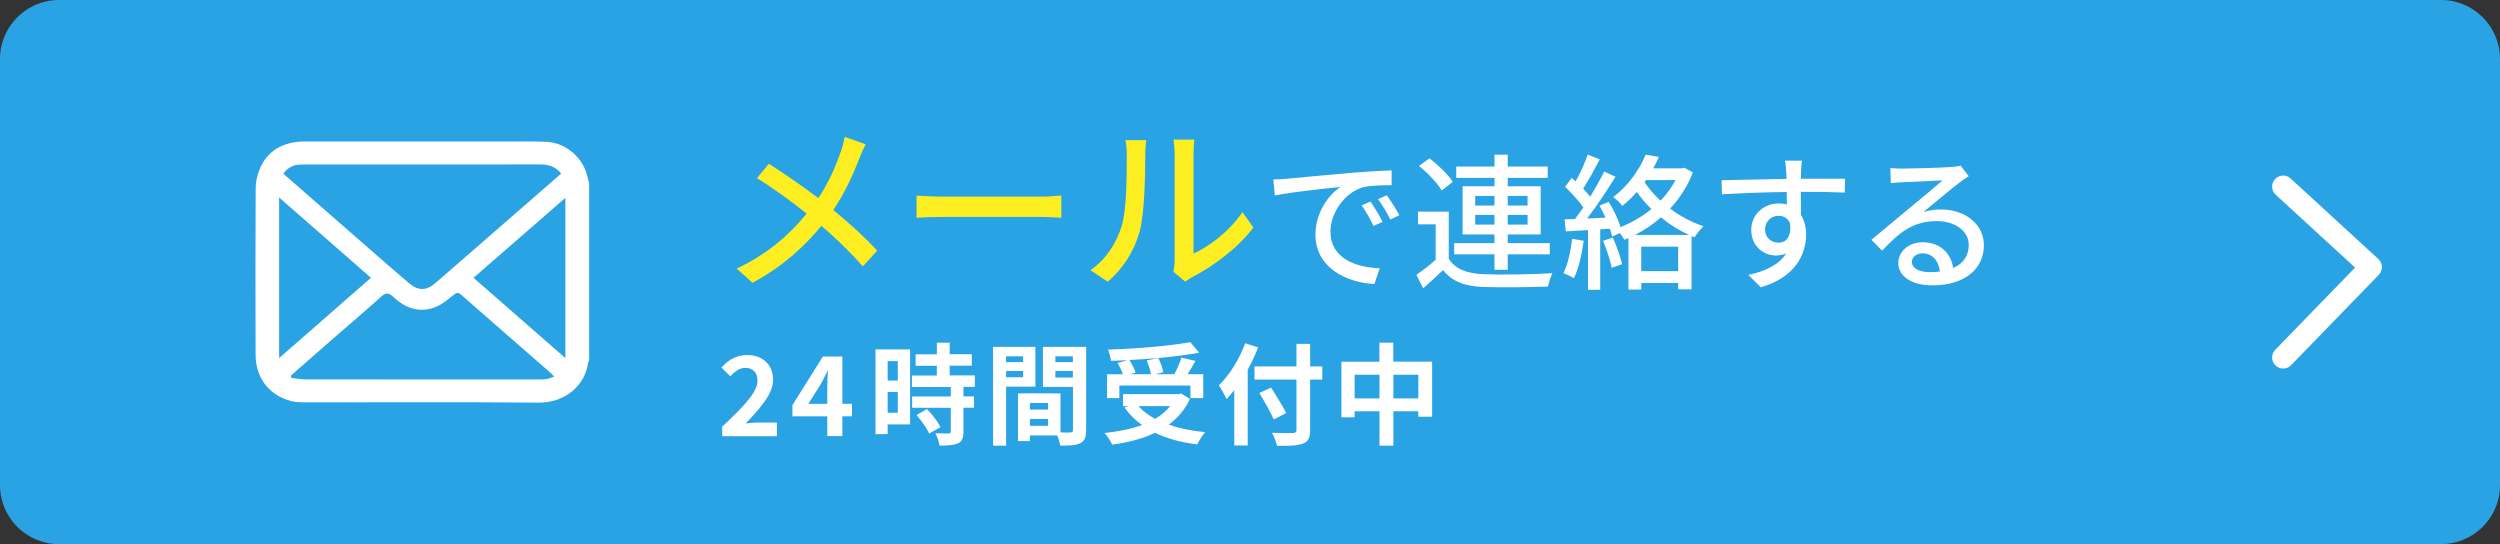 <?xml version="1.0" encoding="utf-8"?>
<!-- Generator: Adobe Illustrator 27.3.1, SVG Export Plug-In . SVG Version: 6.00 Build 0)  -->
<svg version="1.1" id="レイヤー_1" xmlns="http://www.w3.org/2000/svg" xmlns:xlink="http://www.w3.org/1999/xlink" x="0px"
	 y="0px" viewBox="0 0 340 74" style="enable-background:new 0 0 340 74;" xml:space="preserve">
<rect x="0" y="0" width="340" height="74" fill="#333333" stroke="none"/>
<style type="text/css">
	.st0{fill:#29A3E3;}
	.st1{fill:#FFFFFF;}
	.st2{fill:#FCEE21;}
	.st3{fill:none;stroke:#FFFFFF;stroke-width:3;stroke-linecap:round;stroke-linejoin:round;}
</style>
<g>
	<path class="st0" d="M340,66c0,4.4-3.6,8-8,8H8c-4.4,0-8-3.6-8-8V8c0-4.4,3.6-8,8-8h324c4.4,0,8,3.6,8,8V66z"/>
</g>
<g>
	<path class="st1" d="M80.12,24.92c0,8.04,0,16.08,0,24.12c-0.04,0.08-0.12,0.15-0.13,0.23c-0.38,3.09-3.06,5.53-6.81,5.49
		c-10.52-0.1-21.03-0.03-31.55-0.04c-0.67,0-1.37,0-2.02-0.17c-2.99-0.77-4.83-3.12-4.85-6.28c-0.03-7.53-0.02-15.07,0.01-22.6
		c0-0.84,0.18-1.72,0.48-2.5c0.96-2.56,3.16-3.93,6.21-3.93c9.1-0.01,18.2-0.01,27.3,0c1.86,0,3.72-0.03,5.58,0.05
		c2.6,0.1,5.01,2.2,5.54,4.72C79.96,24.31,80.04,24.62,80.12,24.92z M76.32,23.61c-0.83-1.06-1.88-1.26-3.06-1.25
		c-10.55,0.02-21.1,0.01-31.66,0.01c-0.3,0-0.59,0.01-0.89,0.02c-0.91,0.05-1.62,0.46-2.18,1.22c0.12,0.11,0.23,0.21,0.34,0.31
		c3.58,3.13,7.17,6.26,10.75,9.39c2,1.75,4,3.51,6.03,5.22c1.26,1.06,2.35,1.02,3.57-0.04c1.46-1.25,2.9-2.52,4.35-3.78
		C67.82,31.02,72.05,27.33,76.32,23.61z M39.58,51.06c0.01,0.11,0.02,0.22,0.03,0.33c0.68,0.07,1.36,0.21,2.04,0.21
		c10.51,0.01,21.03,0.01,31.54,0.01c0.38,0,0.77,0.01,1.15-0.06c0.32-0.05,0.63-0.2,1.01-0.33c-0.17-0.2-0.23-0.3-0.31-0.37
		c-4.12-3.59-8.24-7.18-12.34-10.78c-0.37-0.33-0.6-0.28-0.97,0.01c-0.76,0.59-1.52,1.27-2.39,1.63c-2.21,0.92-4.18,0.25-5.85-1.33
		c-0.67-0.63-1.06-0.58-1.71,0.01c-2.05,1.87-4.18,3.66-6.27,5.48C43.52,47.6,41.55,49.33,39.58,51.06z M50.45,37.78
		c-4.16-3.64-8.28-7.23-12.49-10.92c0,7.36,0,14.51,0,21.84C42.18,45.02,46.26,41.45,50.45,37.78z M64.4,37.78
		c4.15,3.63,8.27,7.23,12.49,10.92c0-7.34,0-14.48,0-21.79C72.68,30.57,68.59,34.13,64.4,37.78z"/>
</g>
<g>
	<g>
		<path class="st2" d="M116.85,21.61c-0.78,2.03-1.96,4.65-3.52,6.95c2.18,1.79,4.28,3.69,5.97,5.53l-1.96,2.15
			c-1.76-2.03-3.6-3.77-5.63-5.53c-2.23,2.71-5.16,5.5-9.37,7.75l-2.15-1.93c4.16-1.98,7.12-4.53,9.51-7.48
			c-1.79-1.44-4.33-3.33-6.75-4.82l1.61-1.96c2.05,1.3,4.77,3.18,6.73,4.67c1.44-2.13,2.35-4.31,3.06-6.31
			c0.2-0.54,0.42-1.42,0.54-2.01l2.84,1C117.46,20.12,117.04,21.07,116.85,21.61z"/>
		<path class="st2" d="M128.29,26.74h13.31c1.17,0,2.13-0.1,2.74-0.15v3.03c-0.54-0.02-1.66-0.12-2.74-0.12h-13.31
			c-1.35,0-2.81,0.05-3.64,0.12V26.6C125.45,26.65,126.97,26.74,128.29,26.74z"/>
		<path class="st2" d="M152.53,30.8c0.71-2.18,0.71-6.95,0.71-9.76c0-0.83-0.05-1.42-0.2-1.98h2.84c-0.02,0.2-0.12,1.1-0.12,1.96
			c0,2.79-0.1,8-0.76,10.44c-0.73,2.69-2.27,5.09-4.35,6.85l-2.35-1.56C150.43,35.28,151.82,33.05,152.53,30.8z M159.75,35.43V20.95
			c0-1-0.15-1.81-0.15-1.96h2.84c-0.02,0.15-0.12,0.95-0.12,1.96v13.53c2.13-0.95,4.89-3.03,6.65-5.63l1.49,2.1
			c-2.08,2.76-5.53,5.33-8.34,6.75c-0.44,0.25-0.73,0.46-0.93,0.61l-1.61-1.35C159.67,36.55,159.75,35.99,159.75,35.43z"/>
		<path class="st1" d="M175.04,24.31c1.46-0.14,5.02-0.48,8.7-0.8c2.14-0.18,4.14-0.3,5.52-0.34v2.02c-1.12,0-2.86,0.02-3.9,0.28
			c-2.66,0.8-4.42,3.66-4.42,6.02c0,3.64,3.4,4.86,6.7,5l-0.72,2.14c-3.92-0.2-8.02-2.3-8.02-6.7c0-3.02,1.78-5.44,3.4-6.5
			c-2.02,0.2-6.68,0.68-8.92,1.16l-0.2-2.18C173.95,24.39,174.65,24.35,175.04,24.31z M188.03,30.17l-1.24,0.56
			c-0.48-1.02-1-1.94-1.6-2.8l1.2-0.52C186.87,28.11,187.61,29.33,188.03,30.17z M190.31,29.27l-1.22,0.58
			c-0.52-1.02-1.04-1.9-1.68-2.76l1.2-0.54C189.09,27.23,189.87,28.43,190.31,29.27z"/>
		<path class="st1" d="M197.03,35.19c0.86,1.38,2.44,2,4.66,2.1c2.26,0.1,6.9,0.04,9.44-0.14c-0.22,0.42-0.5,1.28-0.6,1.82
			c-2.3,0.1-6.54,0.14-8.86,0.06c-2.48-0.1-4.2-0.76-5.42-2.3c-0.84,0.82-1.72,1.62-2.7,2.48l-0.92-1.84
			c0.8-0.54,1.78-1.3,2.62-2.04v-4.82h-2.4v-1.72h4.18V35.19z M196.07,25.91c-0.56-1-1.9-2.38-3.08-3.34l1.42-1.04
			c1.16,0.9,2.56,2.22,3.16,3.2L196.07,25.91z M203.25,34.59h-5.48v-1.52h5.48v-1.18h-4.34v-6.56h4.34v-1.14h-5.2v-1.54h5.2v-1.62
			h1.8v1.62h5.44v1.54h-5.44v1.14h4.48v6.56h-4.48v1.18h5.72v1.52h-5.72v2.1h-1.8V34.59z M200.63,27.95h2.62v-1.3h-2.62V27.95z
			 M203.25,30.55v-1.32h-2.62v1.32H203.25z M205.05,26.65v1.3h2.7v-1.3H205.05z M207.75,29.23h-2.7v1.32h2.7V29.23z"/>
		<path class="st1" d="M215.39,32.75c-0.26,1.88-0.72,3.82-1.34,5.1c-0.3-0.22-1.04-0.56-1.42-0.7c0.6-1.2,0.98-2.96,1.18-4.68
			L215.39,32.75z M230.23,23.45c-0.74,1.9-1.8,3.54-3.1,4.92c1.38,1.04,2.96,1.86,4.54,2.4c-0.4,0.38-0.94,1.06-1.22,1.5l-0.4-0.16
			v7.24h-1.82v-0.86h-5.02v0.9h-1.74v-7.02c-0.18,0.08-0.38,0.16-0.56,0.24c-0.12-0.24-0.36-0.6-0.62-0.92l-1.04,0.48
			c-0.06-0.32-0.18-0.68-0.3-1.06l-1.32,0.08v8.22h-1.66v-8.12c-1.1,0.06-2.12,0.12-3.02,0.18l-0.16-1.64l1.4-0.04
			c0.36-0.48,0.76-1.02,1.14-1.58c-0.62-0.9-1.6-1.98-2.48-2.8l0.9-1.22c0.18,0.14,0.36,0.3,0.54,0.46c0.62-1.1,1.28-2.54,1.64-3.62
			l1.64,0.64c-0.7,1.34-1.54,2.88-2.26,3.98c0.36,0.38,0.7,0.76,0.96,1.1c0.72-1.18,1.4-2.4,1.9-3.42l1.54,0.7
			c-1.12,1.82-2.56,4-3.86,5.68c0.8-0.02,1.64-0.06,2.5-0.12c-0.26-0.56-0.54-1.12-0.82-1.62l1.26-0.52
			c0.66,1.06,1.28,2.38,1.62,3.44c1.5-0.62,2.94-1.44,4.18-2.46c-0.74-0.72-1.4-1.5-1.98-2.32c-0.6,0.66-1.24,1.3-1.98,1.9
			c-0.24-0.38-0.84-0.96-1.24-1.2c2.2-1.66,3.66-3.92,4.42-5.78l1.8,0.32c-0.22,0.5-0.48,1.02-0.76,1.54h3.92l0.32-0.08
			L230.23,23.45z M219.35,32.31c0.5,1.14,1.04,2.64,1.26,3.62l-1.42,0.48c-0.2-0.98-0.68-2.5-1.18-3.66L219.35,32.31z M229.71,31.95
			c-1.34-0.6-2.64-1.42-3.82-2.38c-1.1,0.96-2.28,1.74-3.52,2.38H229.71z M228.23,36.87v-3.32h-5.02v3.32H228.23z M223.67,24.77
			c0.56,0.88,1.3,1.74,2.16,2.52c0.82-0.84,1.5-1.78,2.04-2.8h-4L223.67,24.77z"/>
		<path class="st1" d="M244.95,23.31c-0.02,0.24-0.02,0.6-0.02,1h6l-0.04,1.88c-1.18-0.06-3.08-0.1-5.98-0.1
			c0.02,1.08,0.02,2.24,0.02,3.14c0.46,0.72,0.7,1.64,0.7,2.66c0,2.66-1.42,5.8-6.16,7.18l-1.7-1.68c2.36-0.52,4.2-1.4,5.16-2.94
			c-0.4,0.2-0.88,0.3-1.4,0.3c-1.62,0-3.36-1.2-3.36-3.48c0-2.1,1.7-3.6,3.72-3.6c0.4,0,0.78,0.04,1.12,0.14
			c0-0.52-0.02-1.12-0.02-1.7c-3.04,0.04-6.32,0.16-8.8,0.32l-0.06-1.92c2.26-0.04,5.98-0.14,8.84-0.18
			c-0.02-0.44-0.02-0.78-0.04-1.02c-0.06-0.64-0.12-1.26-0.16-1.46h2.3C245.01,22.11,244.95,23.03,244.95,23.31z M241.87,33.01
			c1.04,0,1.82-0.82,1.56-2.7c-0.32-0.66-0.9-0.96-1.56-0.96c-0.92,0-1.82,0.68-1.82,1.88C240.05,32.33,240.91,33.01,241.87,33.01z"
			/>
		<path class="st1" d="M258.69,22.93c1.04,0,5.6-0.12,6.68-0.22c0.7-0.06,1.06-0.1,1.28-0.18l1.1,1.44
			c-0.42,0.26-0.84,0.54-1.26,0.86c-1.02,0.76-3.48,2.84-4.9,4c0.8-0.24,1.6-0.34,2.4-0.34c3.34,0,5.82,2.06,5.82,4.86
			c0,3.18-2.54,5.46-7.04,5.46c-2.76,0-4.6-1.22-4.6-3.04c0-1.48,1.32-2.82,3.3-2.82c2.48,0,3.9,1.6,4.16,3.5
			c1.38-0.6,2.12-1.68,2.12-3.14c0-1.88-1.84-3.24-4.34-3.24c-3.2,0-5.08,1.5-7.44,4.02l-1.46-1.48c1.56-1.28,4.06-3.38,5.24-4.36
			c1.12-0.92,3.44-2.84,4.44-3.72c-1.06,0.04-4.52,0.2-5.56,0.26c-0.5,0.02-1.02,0.06-1.48,0.12l-0.06-2.06
			C257.59,22.91,258.21,22.93,258.69,22.93z M262.41,37.01c0.5,0,0.98-0.02,1.42-0.08c-0.16-1.46-1.04-2.48-2.36-2.48
			c-0.84,0-1.46,0.54-1.46,1.14C260.01,36.47,260.99,37.01,262.41,37.01z"/>
	</g>
</g>
<g>
	<path class="st1" d="M98.22,58.03c2.9-2.76,4.8-4.65,4.8-6.25c0-1.1-0.6-1.75-1.66-1.75c-0.81,0-1.47,0.54-2.04,1.15l-1.2-1.2
		c1.02-1.09,2.01-1.69,3.52-1.69c2.1,0,3.5,1.33,3.5,3.38c0,1.89-1.74,3.84-3.72,5.91c0.55-0.06,1.29-0.12,1.81-0.12h2.43v1.86
		h-7.44V58.03z"/>
	<path class="st1" d="M112.51,56.62h-4.74v-1.52l4.14-6.61h2.65v6.43h1.31v1.7h-1.31v2.68h-2.05V56.62z M112.51,54.93v-2.16
		c0-0.64,0.04-1.67,0.08-2.31h-0.06c-0.27,0.58-0.57,1.14-0.88,1.74l-1.72,2.73H112.51z"/>
	<path class="st1" d="M123.76,57.72h-3.04v1.32h-1.65V47.52h4.7V57.72z M120.72,49.11v2.64h1.38v-2.64H120.72z M122.1,56.13v-2.82
		h-1.38v2.82H122.1z M131.03,52.62v1.29h1.44v1.54h-1.44v3.27c0,0.85-0.17,1.3-0.75,1.58c-0.58,0.25-1.39,0.3-2.5,0.3
		c-0.06-0.5-0.33-1.2-0.57-1.68c0.72,0.03,1.56,0.03,1.78,0.03c0.24,0,0.32-0.06,0.32-0.27v-3.22h-5.26v-1.54h5.26v-1.29h-5.29
		v-1.56h3.39v-1.32h-2.88v-1.56h2.88V46.6h1.75v1.57h3v1.56h-3v1.32h3.42v1.56H131.03z M126.07,55.63c0.69,0.74,1.5,1.72,1.82,2.46
		l-1.53,0.88c-0.27-0.69-1.04-1.75-1.71-2.52L126.07,55.63z"/>
	<path class="st1" d="M136.83,52.59v8.02h-1.77V47.17h5.75v5.42H136.83z M136.83,48.46v0.79h2.31v-0.79H136.83z M139.14,51.31v-0.85
		h-2.31v0.85H139.14z M147.71,58.5c0,0.96-0.19,1.48-0.79,1.77c-0.58,0.3-1.45,0.34-2.74,0.34c-0.04-0.38-0.21-0.93-0.39-1.39h-3.72
		v0.76h-1.62V53.5h0.74v-0.01l5.04,0.01v5.31c0.58,0.02,1.14,0.02,1.33,0c0.27,0,0.36-0.09,0.36-0.33v-5.86h-4.08v-5.45h5.88V58.5z
		 M142.54,54.81h-2.47v0.9h2.47V54.81z M142.54,57.91v-0.93h-2.47v0.93H142.54z M143.53,48.46v0.79h2.38v-0.79H143.53z
		 M145.91,51.34v-0.88h-2.38v0.88H145.91z"/>
	<path class="st1" d="M161.83,54.25c-0.67,1.47-1.67,2.61-2.88,3.5c1.44,0.51,3.12,0.85,4.96,1.02c-0.38,0.41-0.85,1.18-1.09,1.67
		c-2.17-0.27-4.11-0.78-5.73-1.58c-1.73,0.83-3.72,1.32-5.83,1.61c-0.18-0.42-0.67-1.21-1.05-1.58c1.88-0.2,3.61-0.54,5.1-1.09
		c-0.92-0.65-1.71-1.44-2.37-2.36l0.5-0.21h-0.71v-1.63h7.58l0.33-0.08L161.83,54.25z M152.23,54.15h-1.67v-3.25h2.15
		c-0.15-0.46-0.44-1.06-0.71-1.54l1.33-0.38c-0.75,0.04-1.51,0.08-2.24,0.09c-0.03-0.45-0.24-1.12-0.4-1.52
		c3.94-0.13,8.46-0.5,11.19-1.02l1.2,1.44c-1.62,0.3-3.55,0.54-5.55,0.72c0.3,0.6,0.58,1.39,0.68,1.93l-1.11,0.27h2.61
		c0.36-0.69,0.75-1.57,0.97-2.25l1.91,0.45c-0.35,0.63-0.74,1.25-1.08,1.8h2.13v3.25h-1.74v-1.71h-9.67V54.15z M157.44,48.69
		c-1.26,0.12-2.56,0.21-3.84,0.27c0.34,0.55,0.69,1.23,0.84,1.71l-0.78,0.22h2.87c-0.09-0.52-0.32-1.27-0.57-1.86L157.44,48.69z
		 M154.82,55.23c0.62,0.67,1.38,1.25,2.28,1.74c0.79-0.48,1.5-1.05,2.04-1.74H154.82z"/>
	<path class="st1" d="M171.11,47.25c-0.4,1-0.87,2.03-1.42,3.03v10.3h-1.83v-7.51c-0.34,0.43-0.71,0.84-1.05,1.2
		c-0.19-0.43-0.73-1.42-1.05-1.86c1.42-1.37,2.79-3.53,3.58-5.73L171.11,47.25z M179.83,51.63h-1.65v6.81
		c0,1.16-0.27,1.62-0.99,1.89c-0.74,0.29-1.86,0.32-3.51,0.3c-0.11-0.51-0.42-1.31-0.69-1.77c1.16,0.04,2.48,0.04,2.82,0.03
		c0.38,0,0.51-0.12,0.51-0.45v-6.81h-5.71v-1.8h5.71v-3.06h1.86v3.06h1.65V51.63z M173.23,57.04c-0.39-0.92-1.28-2.46-1.95-3.6
		l1.59-0.73c0.68,1.09,1.61,2.56,2.06,3.46L173.23,57.04z"/>
	<path class="st1" d="M194.77,49.2v7.48h-1.88v-0.75h-3.39v4.68h-1.89v-4.68h-3.38v0.83h-1.8V49.2h5.17V46.6h1.89v2.59H194.77z
		 M187.61,54.18v-3.22h-3.38v3.22H187.61z M192.89,54.18v-3.22h-3.39v3.22H192.89z"/>
</g>
<polyline class="st3" points="310.51,25.38 322.44,36.33 310.51,48.62 "/>
</svg>

